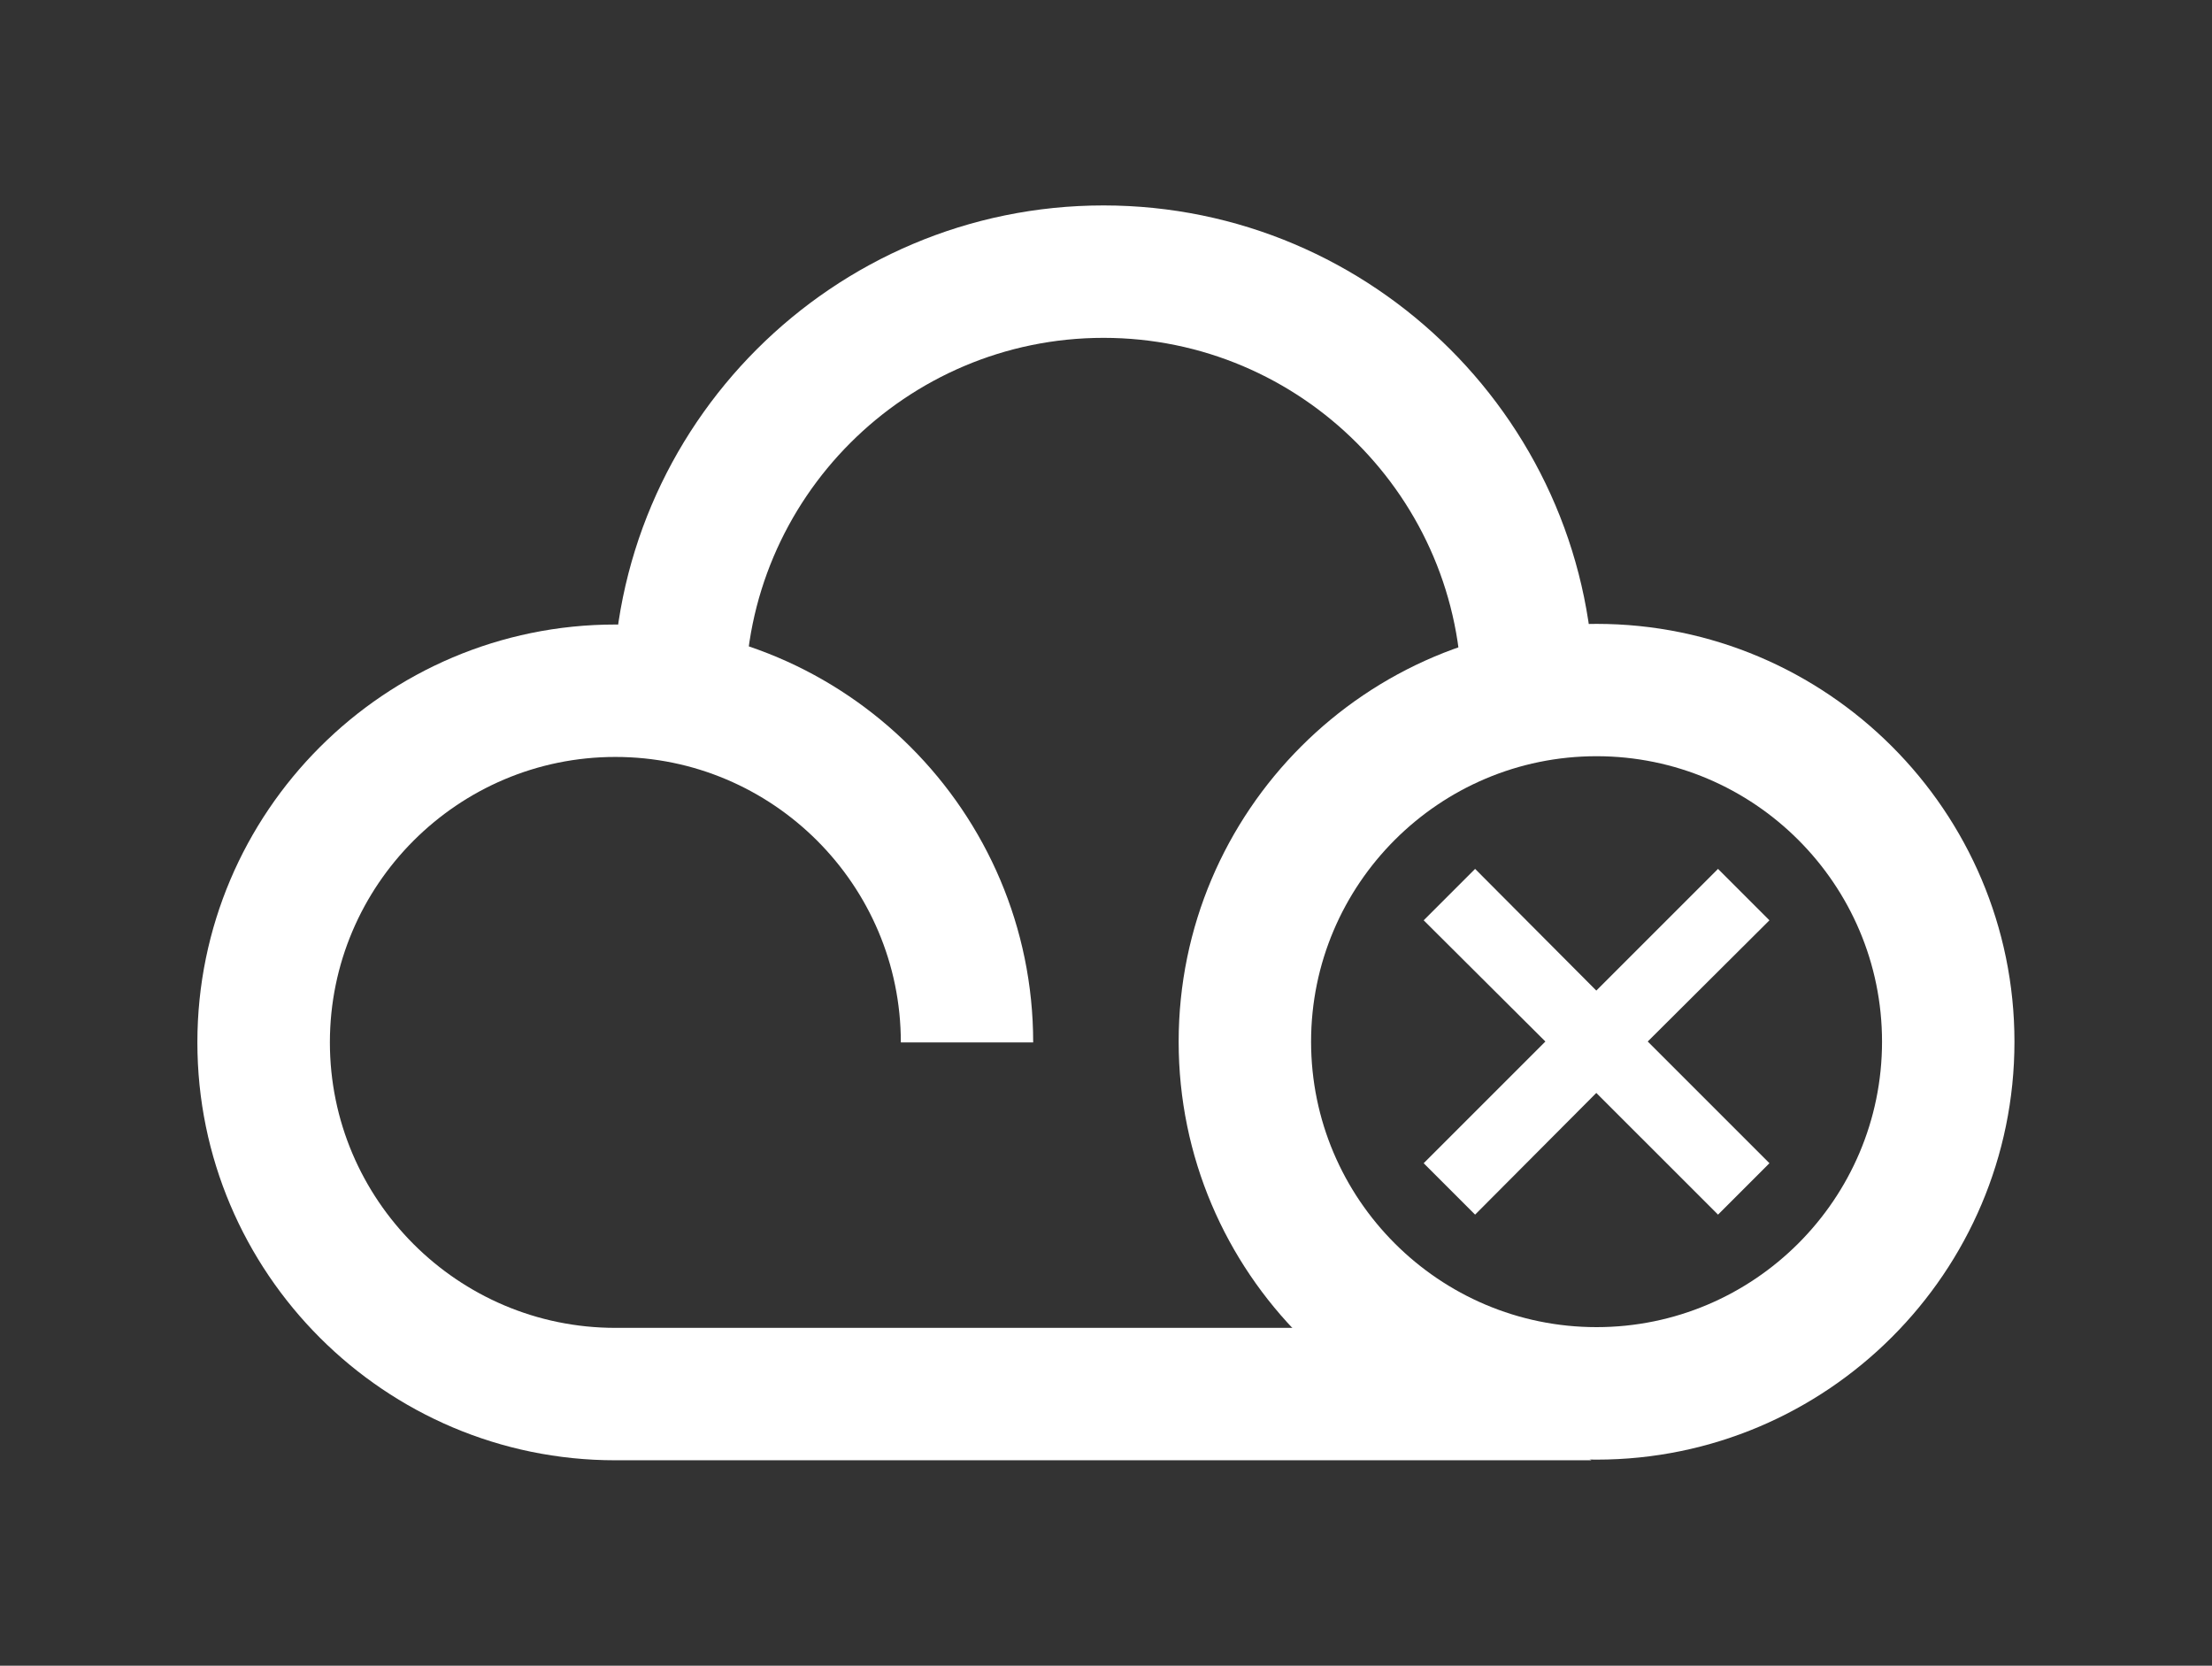 <?xml version="1.0" encoding="utf-8"?>
<!-- Generator: Adobe Illustrator 25.1.0, SVG Export Plug-In . SVG Version: 6.00 Build 0)  -->
<svg version="1.1"
	 id="Layer_1" xmlns:cc="http://creativecommons.org/ns#" xmlns:dc="http://purl.org/dc/elements/1.1/" xmlns:inkscape="http://www.inkscape.org/namespaces/inkscape" xmlns:rdf="http://www.w3.org/1999/02/22-rdf-syntax-ns#" xmlns:sodipodi="http://sodipodi.sourceforge.net/DTD/sodipodi-0.dtd" xmlns:svg="http://www.w3.org/2000/svg"
	 xmlns="http://www.w3.org/2000/svg" xmlns:xlink="http://www.w3.org/1999/xlink" x="0px" y="0px" viewBox="0 0 2744.5 2066.8"
	 style="enable-background:new 0 0 2744.5 2066.8;" xml:space="preserve">
<rect x="0" y="0" width="2744.5" height="2066.8" fill="#333333" stroke="none"/>
<style type="text/css">
	.st0{fill:none;stroke:#000000;stroke-width:11;stroke-miterlimit:10;}
	.st1{fill:none;stroke:#000000;stroke-width:25;stroke-miterlimit:10;}
	.st2{fill:#FFFFFF;stroke:#FFFFFF;stroke-miterlimit:10;}
	.st3{fill-rule:evenodd;clip-rule:evenodd;}
	.st4{fill:#83D1C4;}
	.st5{fill:#78517C;}
	.st6{fill:#F17950;}
	.st7{fill:url(#SVGID_1_);}
	.st8{fill:url(#SVGID_2_);}
	.st9{fill:url(#SVGID_3_);}
	.st10{fill:url(#SVGID_4_);}
	.st11{fill:url(#SVGID_5_);}
	.st12{fill-rule:evenodd;clip-rule:evenodd;fill:#163760;}
	.st13{fill:#163760;}
	.st14{fill:url(#SVGID_6_);}
	.st15{fill:url(#SVGID_7_);}
	.st16{fill:url(#SVGID_8_);}
	.st17{fill:url(#SVGID_9_);}
	.st18{fill:url(#SVGID_10_);}
	.st19{fill:url(#SVGID_11_);}
	.st20{fill:url(#SVGID_12_);}
	.st21{fill:url(#SVGID_13_);}
	.st22{fill:url(#SVGID_14_);}
	.st23{fill:url(#SVGID_15_);}
	.st24{fill:#61A3B4;}
	.st25{fill:#CF1C9C;}
	.st26{fill:#C7D857;}
	.st27{fill:#FD2A68;}
	.st28{fill:url(#SVGID_16_);}
	.st29{fill:url(#SVGID_17_);}
	.st30{fill:url(#SVGID_18_);}
	.st31{fill:#61A3B4;stroke:#000000;stroke-width:8;stroke-miterlimit:10;}
	.st32{fill:#163760;stroke:#000000;stroke-width:8;stroke-linejoin:round;stroke-miterlimit:10;}
	.st33{fill-rule:evenodd;clip-rule:evenodd;fill:#163760;stroke:#000000;stroke-width:4;stroke-miterlimit:10;}
	.st34{fill:#CF1C9C;stroke:#000000;stroke-width:8;stroke-miterlimit:10;}
	.st35{fill:#FFD845;}
	.st36{fill:#FF6666;}
	.st37{fill:#6C63FF;}
	.st38{fill-rule:evenodd;clip-rule:evenodd;fill:#6C63FF;}
	.st39{fill:#3A3A3A;}
	.st40{fill:#FFFFFF;}
	.st41{fill-rule:evenodd;clip-rule:evenodd;fill:#FFFFFF;stroke:#FFFFFF;stroke-miterlimit:10;}
	.st42{fill-rule:evenodd;clip-rule:evenodd;fill:#FFFFFF;}
</style>
<g>
	<path class="st40" d="M1977.8,863.6h-164.2c0-245.1-199.4-444.4-444.4-444.4c-245.1,0-444.4,199.4-444.4,444.4H760.5
		c0-335.6,273-608.7,608.7-608.7C1704.7,255,1977.8,528,1977.8,863.6z"/>
	<path class="st40" d="M1713.5,1647.6h-950c-195.3,0-354.2-158.9-354.2-354.2s158.9-354.2,354.2-354.2s354.2,158.9,354.2,354.2
		h164.2c0-285.9-232.6-518.5-518.5-518.5s-518.5,232.6-518.5,518.5s232.6,518.5,518.5,518.5h1211.1L1713.5,1647.6z"/>
	<polygon class="st42" points="1980.6,1229.1 2131.6,1078.1 2195.4,1141.9 2044.4,1292.3 2195.4,1443.3 2131.6,1507.1 
		1980.6,1356.1 1830.2,1507.1 1766.4,1443.3 1917.4,1292.3 1766.4,1141.9 1830.2,1078.1 	"/>
	<path class="st40" d="M1980.9,1811.1c-285.9,0-518.5-232.6-518.5-518.5s232.6-518.5,518.5-518.5s518.5,232.6,518.5,518.5
		S2266.8,1811.1,1980.9,1811.1z M1980.9,938.3c-195.3,0-354.2,158.9-354.2,354.2s158.9,354.2,354.2,354.2s354.2-158.9,354.2-354.2
		S2176.2,938.3,1980.9,938.3z"/>
</g>
</svg>
